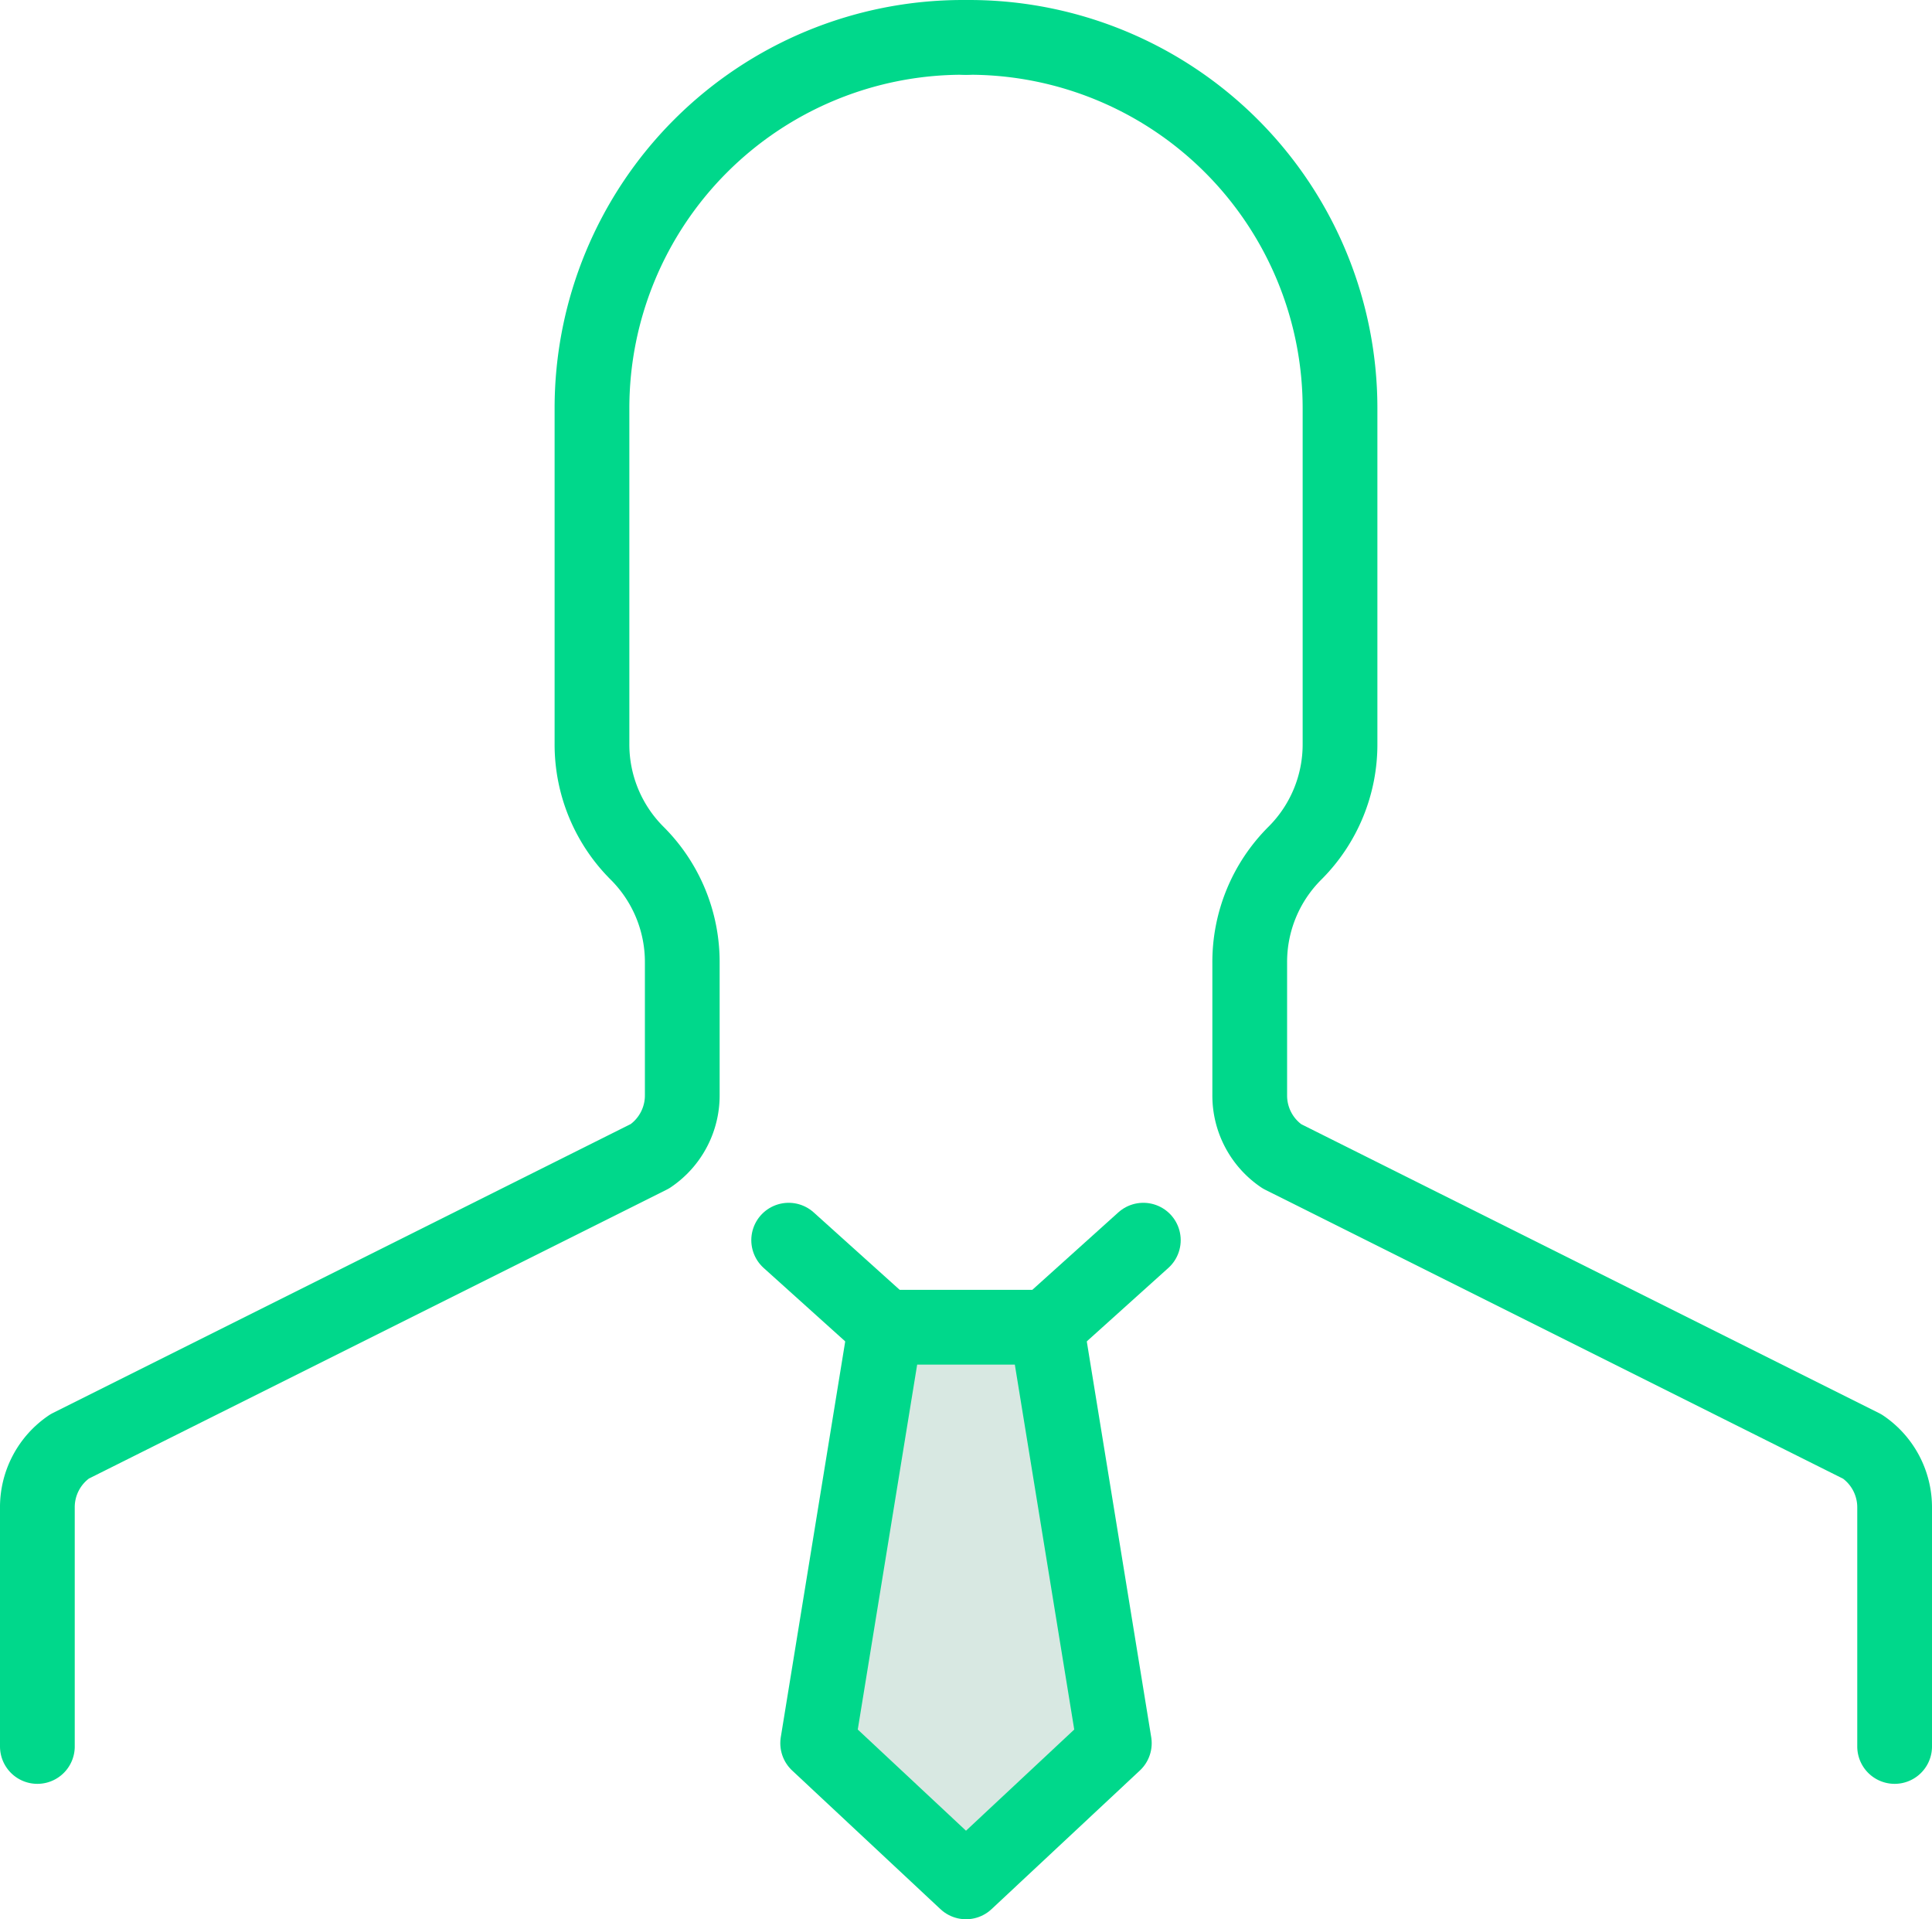 <?xml version="1.0" encoding="UTF-8"?>
<svg xmlns="http://www.w3.org/2000/svg" width="51.696" height="51.352" viewBox="0 0 51.696 51.352">
  <g id="icon08" transform="translate(-0.2 -0.4)">
    <path id="Caminho_6061" data-name="Caminho 6061" d="M54.848,47.128V40.743a1.963,1.963,0,0,0-.863-1.639l-15.53-7.765a1.963,1.963,0,0,1-.863-1.639V26.162A4.109,4.109,0,0,1,38.8,23.228h0A4.109,4.109,0,0,0,40.008,20.3V11.322A9.923,9.923,0,0,0,30.086,1.4H30" transform="translate(-3.952)" fill="none" stroke="#00d88b" stroke-linecap="round" stroke-linejoin="round" stroke-width="2"></path>
    <path id="Caminho_6062" data-name="Caminho 6062" d="M1.2,47.128V40.743A1.963,1.963,0,0,1,2.063,39.1l15.53-7.765a1.963,1.963,0,0,0,.863-1.639V26.162a4.109,4.109,0,0,0-1.208-2.933h0A4.109,4.109,0,0,1,16.04,20.3V11.322A9.923,9.923,0,0,1,25.962,1.4h.086" fill="none" stroke="#00d88b" stroke-linecap="round" stroke-linejoin="round" stroke-width="2"></path>
    <path id="Caminho_6063" data-name="Caminho 6063" d="M24.5,38.7l2.588,2.33h2.157" transform="translate(-3.197 -5.118)" fill="none" stroke="#00d88b" stroke-linecap="round" stroke-linejoin="round" stroke-width="2"></path>
    <path id="Caminho_6064" data-name="Caminho 6064" d="M34.745,38.7l-2.588,2.33H30" transform="translate(-3.952 -5.118)" fill="none" stroke="#00d88b" stroke-linecap="round" stroke-linejoin="round" stroke-width="2"></path>
    <path id="Caminho_6065" data-name="Caminho 6065" d="M31.526,41.4l1.812,11.13-3.969,3.71L25.4,52.53,27.212,41.4Z" transform="translate(-3.321 -5.489)" fill="#d8e8e2" stroke="#00d88b" stroke-linecap="round" stroke-linejoin="round" stroke-width="2"></path>
  </g>
</svg>
